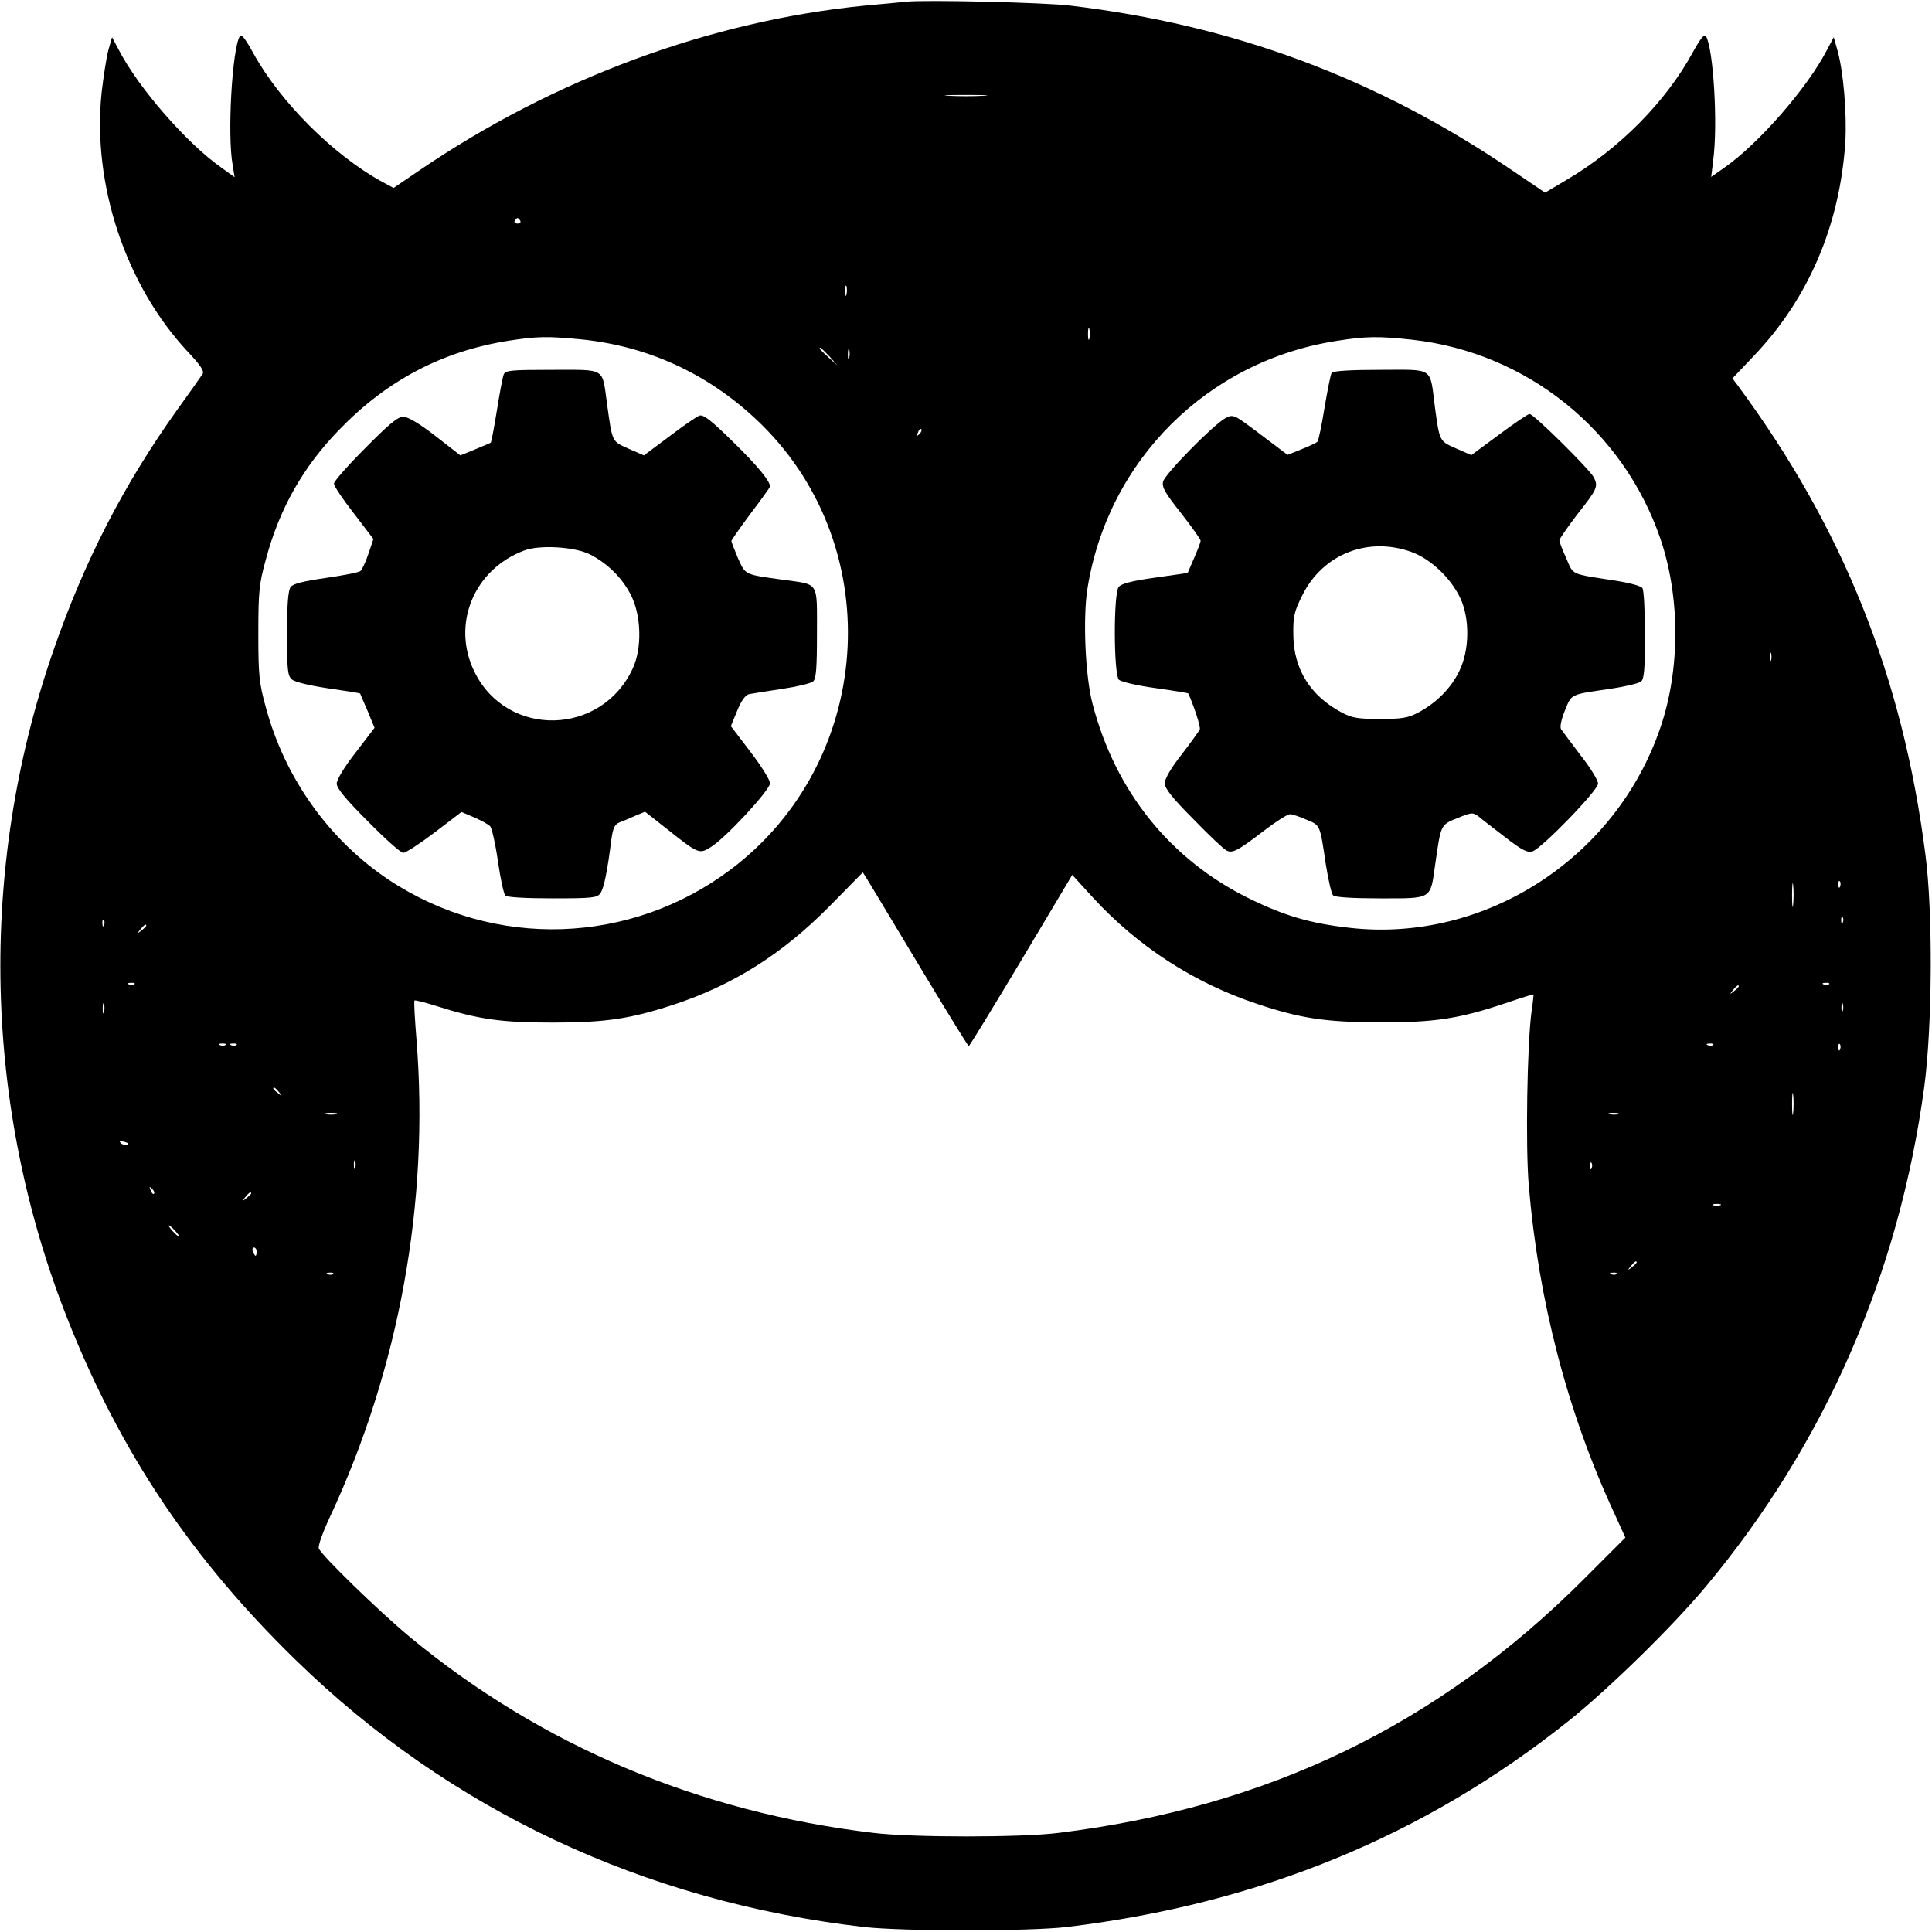 <?xml version="1.0" standalone="no"?>
<!DOCTYPE svg PUBLIC "-//W3C//DTD SVG 20010904//EN"
 "http://www.w3.org/TR/2001/REC-SVG-20010904/DTD/svg10.dtd">
<svg version="1.0" xmlns="http://www.w3.org/2000/svg"
 width="700pt" height="700pt" viewBox="0 0 700 700"
 preserveAspectRatio="xMidYMid meet">
<g transform="translate(0,700) scale(0.1,-0.1)"
fill="#000000" stroke="none">
<path d="M3285 6994 c-22 -2 -89 -9 -149 -14 -560 -55 -1127 -264 -1616 -597
l-94 -64 -41 22 c-177 97 -370 290 -467 466 -28 51 -43 71 -49 62 -28 -46 -46
-359 -26 -467 l7 -44 -47 34 c-125 87 -302 290 -373 428 l-24 45 -13 -45 c-7
-25 -18 -96 -25 -157 -34 -331 87 -696 312 -937 47 -50 61 -71 54 -81 -5 -8
-45 -65 -90 -127 -198 -277 -339 -552 -453 -882 -271 -787 -251 -1649 56
-2421 190 -478 448 -863 825 -1230 557 -543 1263 -875 2058 -967 144 -16 598
-16 735 0 698 84 1297 330 1820 748 145 116 374 340 495 485 431 516 700 1131
792 1811 29 218 32 631 4 843 -82 642 -298 1181 -678 1696 l-21 28 77 81 c198
207 312 473 332 775 6 104 -7 261 -30 338 l-12 42 -24 -45 c-71 -138 -248
-341 -373 -428 l-47 -33 7 58 c18 131 1 407 -26 452 -6 9 -21 -10 -49 -61 -97
-177 -264 -346 -453 -458 l-81 -48 -121 82 c-490 333 -1009 526 -1602 596 -92
11 -518 21 -590 14z m278 -341 c-35 -2 -91 -2 -125 0 -35 2 -7 3 62 3 69 0 97
-1 63 -3z m-1678 -453 c3 -5 -1 -10 -10 -10 -9 0 -13 5 -10 10 3 6 8 10 10 10
2 0 7 -4 10 -10z m1182 -267 c-3 -10 -5 -4 -5 12 0 17 2 24 5 18 2 -7 2 -21 0
-30z m880 -160 c-3 -10 -5 -2 -5 17 0 19 2 27 5 18 2 -10 2 -26 0 -35z m-1838
-3 c250 -26 472 -132 653 -311 456 -453 402 -1220 -114 -1609 -364 -274 -856
-290 -1236 -40 -218 144 -380 370 -449 628 -24 87 -27 115 -27 267 0 152 3
180 27 267 49 184 134 335 266 471 173 179 373 284 611 322 108 17 145 17 269
5z m3008 -1 c414 -46 764 -327 899 -721 72 -212 72 -473 0 -684 -161 -474
-636 -780 -1123 -726 -145 16 -237 43 -368 107 -284 140 -483 386 -566 703
-27 100 -36 313 -19 419 74 466 436 826 904 898 105 17 155 17 273 4z m-2111
-61 l29 -33 -32 29 c-31 28 -38 36 -30 36 2 0 16 -15 33 -32z m71 -5 c-3 -10
-5 -4 -5 12 0 17 2 24 5 18 2 -7 2 -21 0 -30z m254 -276 c-10 -9 -11 -8 -5 6
3 10 9 15 12 12 3 -3 0 -11 -7 -18z m3086 -819 c-3 -7 -5 -2 -5 12 0 14 2 19
5 13 2 -7 2 -19 0 -25z m-3101 -1083 c104 -173 191 -315 194 -315 3 0 88 140
190 310 l185 310 73 -80 c165 -180 369 -312 599 -388 155 -52 248 -66 443 -66
197 -1 287 13 454 69 56 19 101 33 102 32 1 -1 -2 -29 -7 -62 -16 -122 -22
-488 -10 -630 35 -418 140 -822 310 -1188 l40 -88 -152 -152 c-527 -527 -1144
-825 -1902 -918 -133 -17 -532 -17 -670 0 -634 75 -1205 317 -1679 709 -112
93 -324 299 -331 322 -3 9 15 60 40 113 252 539 361 1144 314 1730 -6 76 -10
140 -7 142 2 2 38 -7 79 -20 152 -48 233 -60 419 -60 193 0 282 13 441 65 215
71 393 183 564 356 66 67 121 123 121 123 1 1 86 -141 190 -314z m3181 198
c-2 -21 -4 -6 -4 32 0 39 2 55 4 38 2 -18 2 -50 0 -70z m170 65 c-3 -8 -6 -5
-6 6 -1 11 2 17 5 13 3 -3 4 -12 1 -19z m10 -130 c-3 -8 -6 -5 -6 6 -1 11 2
17 5 13 3 -3 4 -12 1 -19z m-6300 -10 c-3 -8 -6 -5 -6 6 -1 11 2 17 5 13 3 -3
4 -12 1 -19z m153 -2 c0 -2 -8 -10 -17 -17 -16 -13 -17 -12 -4 4 13 16 21 21
21 13z m-43 -212 c-3 -3 -12 -4 -19 -1 -8 3 -5 6 6 6 11 1 17 -2 13 -5z m6140
0 c-3 -3 -12 -4 -19 -1 -8 3 -5 6 6 6 11 1 17 -2 13 -5z m-327 -8 c0 -2 -8
-10 -17 -17 -16 -13 -17 -12 -4 4 13 16 21 21 21 13z m-5923 -93 c-3 -10 -5
-4 -5 12 0 17 2 24 5 18 2 -7 2 -21 0 -30z m6300 5 c-3 -7 -5 -2 -5 12 0 14 2
19 5 13 2 -7 2 -19 0 -25z m-5860 -124 c-3 -3 -12 -4 -19 -1 -8 3 -5 6 6 6 11
1 17 -2 13 -5z m40 0 c-3 -3 -12 -4 -19 -1 -8 3 -5 6 6 6 11 1 17 -2 13 -5z
m5350 0 c-3 -3 -12 -4 -19 -1 -8 3 -5 6 6 6 11 1 17 -2 13 -5z m460 -16 c-3
-8 -6 -5 -6 6 -1 11 2 17 5 13 3 -3 4 -12 1 -19z m-5656 -155 c13 -16 12 -17
-3 -4 -10 7 -18 15 -18 17 0 8 8 3 21 -13z m5486 -75 c-2 -18 -4 -4 -4 32 0
36 2 50 4 33 2 -18 2 -48 0 -65z m-5279 -5 c-10 -2 -26 -2 -35 0 -10 3 -2 5
17 5 19 0 27 -2 18 -5z m4645 0 c-7 -2 -21 -2 -30 0 -10 3 -4 5 12 5 17 0 24
-2 18 -5z m-5402 -111 c-7 -2 -18 1 -23 6 -8 8 -4 9 13 5 13 -4 18 -8 10 -11z
m826 -84 c-3 -7 -5 -2 -5 12 0 14 2 19 5 13 2 -7 2 -19 0 -25z m4480 0 c-3 -8
-6 -5 -6 6 -1 11 2 17 5 13 3 -3 4 -12 1 -19z m-5209 -93 c-3 -3 -9 2 -12 12
-6 14 -5 15 5 6 7 -7 10 -15 7 -18z m352 1 c0 -2 -8 -10 -17 -17 -16 -13 -17
-12 -4 4 13 16 21 21 21 13z m5323 -43 c-7 -2 -19 -2 -25 0 -7 3 -2 5 12 5 14
0 19 -2 13 -5z m-5598 -93 c10 -11 16 -20 13 -20 -3 0 -13 9 -23 20 -10 11
-16 20 -13 20 3 0 13 -9 23 -20z m295 -75 c0 -8 -2 -15 -4 -15 -2 0 -6 7 -10
15 -3 8 -1 15 4 15 6 0 10 -7 10 -15z m5000 -39 c0 -2 -8 -10 -17 -17 -16 -13
-17 -12 -4 4 13 16 21 21 21 13z m-4723 -42 c-3 -3 -12 -4 -19 -1 -8 3 -5 6 6
6 11 1 17 -2 13 -5z m4650 0 c-3 -3 -12 -4 -19 -1 -8 3 -5 6 6 6 11 1 17 -2
13 -5z"/>
<path d="M1825 5643 c-4 -10 -15 -69 -25 -132 -10 -62 -20 -114 -22 -115 -2
-1 -27 -12 -56 -24 l-54 -22 -90 70 c-59 46 -100 70 -117 70 -20 0 -52 -27
-138 -114 -62 -62 -113 -120 -113 -128 0 -9 32 -57 72 -108 l71 -93 -18 -53
c-10 -30 -23 -58 -29 -63 -6 -5 -63 -16 -126 -25 -82 -12 -119 -21 -127 -33
-9 -12 -13 -63 -13 -168 0 -132 2 -154 18 -167 10 -9 64 -22 131 -32 63 -9
115 -17 116 -19 0 -1 12 -29 27 -63 l25 -61 -68 -89 c-41 -52 -69 -99 -69
-113 0 -17 32 -56 113 -137 62 -63 119 -114 128 -114 9 0 60 33 114 74 l97 74
47 -20 c25 -11 51 -25 57 -32 6 -6 19 -63 28 -126 9 -63 21 -119 27 -125 6 -6
75 -10 170 -10 144 0 162 2 174 18 13 18 26 82 40 195 6 42 12 55 29 62 11 4
37 15 57 24 l36 15 80 -63 c113 -90 117 -91 157 -66 54 32 216 208 216 232 0
12 -32 63 -71 114 l-71 93 23 56 c15 37 30 57 43 60 12 2 65 11 120 19 54 8
104 20 112 27 11 9 14 47 14 175 0 190 9 175 -120 193 -145 20 -138 17 -166
78 -13 31 -24 59 -24 63 0 3 32 49 70 100 39 51 70 95 70 97 0 20 -45 75 -133
161 -81 80 -109 101 -123 96 -11 -4 -60 -38 -110 -76 l-91 -68 -55 24 c-62 28
-59 21 -79 166 -18 129 -2 120 -198 120 -152 0 -170 -2 -176 -17z m313 -652
c65 -33 118 -87 149 -149 37 -75 39 -191 6 -263 -113 -246 -456 -254 -574 -13
-84 171 -3 370 179 439 56 22 186 14 240 -14z"/>
<path d="M4825 5649 c-4 -5 -15 -62 -26 -126 -10 -64 -22 -120 -26 -124 -5 -4
-30 -16 -58 -27 l-50 -20 -98 74 c-97 73 -98 74 -127 59 -42 -22 -219 -202
-226 -230 -5 -20 8 -42 65 -114 39 -50 71 -95 71 -100 0 -6 -11 -34 -24 -64
l-23 -53 -119 -17 c-86 -12 -122 -22 -131 -34 -19 -25 -18 -317 1 -336 8 -7
65 -21 132 -30 64 -9 118 -18 119 -19 19 -41 46 -121 42 -131 -3 -6 -32 -47
-66 -91 -38 -48 -61 -88 -61 -104 0 -18 27 -53 103 -129 56 -58 110 -109 120
-114 22 -12 40 -3 139 73 42 32 83 58 92 58 8 0 35 -9 60 -20 50 -21 48 -15
70 -164 9 -55 20 -104 26 -110 7 -7 70 -11 171 -11 190 0 181 -5 199 123 21
146 19 143 81 168 51 21 55 21 76 6 11 -10 55 -43 96 -75 61 -47 80 -57 99
-52 34 11 238 221 238 246 0 12 -28 58 -63 102 -34 45 -66 88 -71 95 -5 8 1
36 14 68 25 61 18 57 163 78 54 8 105 20 113 27 11 9 14 44 14 168 0 86 -4
162 -9 170 -5 8 -46 19 -97 27 -167 26 -152 19 -179 81 -14 30 -25 60 -25 65
0 6 29 47 63 92 75 95 78 103 62 136 -16 30 -218 230 -233 230 -6 0 -56 -34
-111 -75 l-100 -74 -55 24 c-61 27 -60 25 -77 150 -19 148 -1 135 -198 135
-108 0 -172 -4 -176 -11z m292 -650 c68 -26 138 -92 173 -164 36 -75 35 -190
-3 -267 -30 -62 -83 -115 -149 -150 -36 -19 -58 -23 -138 -23 -80 0 -102 4
-138 23 -115 61 -175 158 -176 282 -1 66 3 84 32 142 74 151 240 216 399 157z"/>
</g>
</svg>
